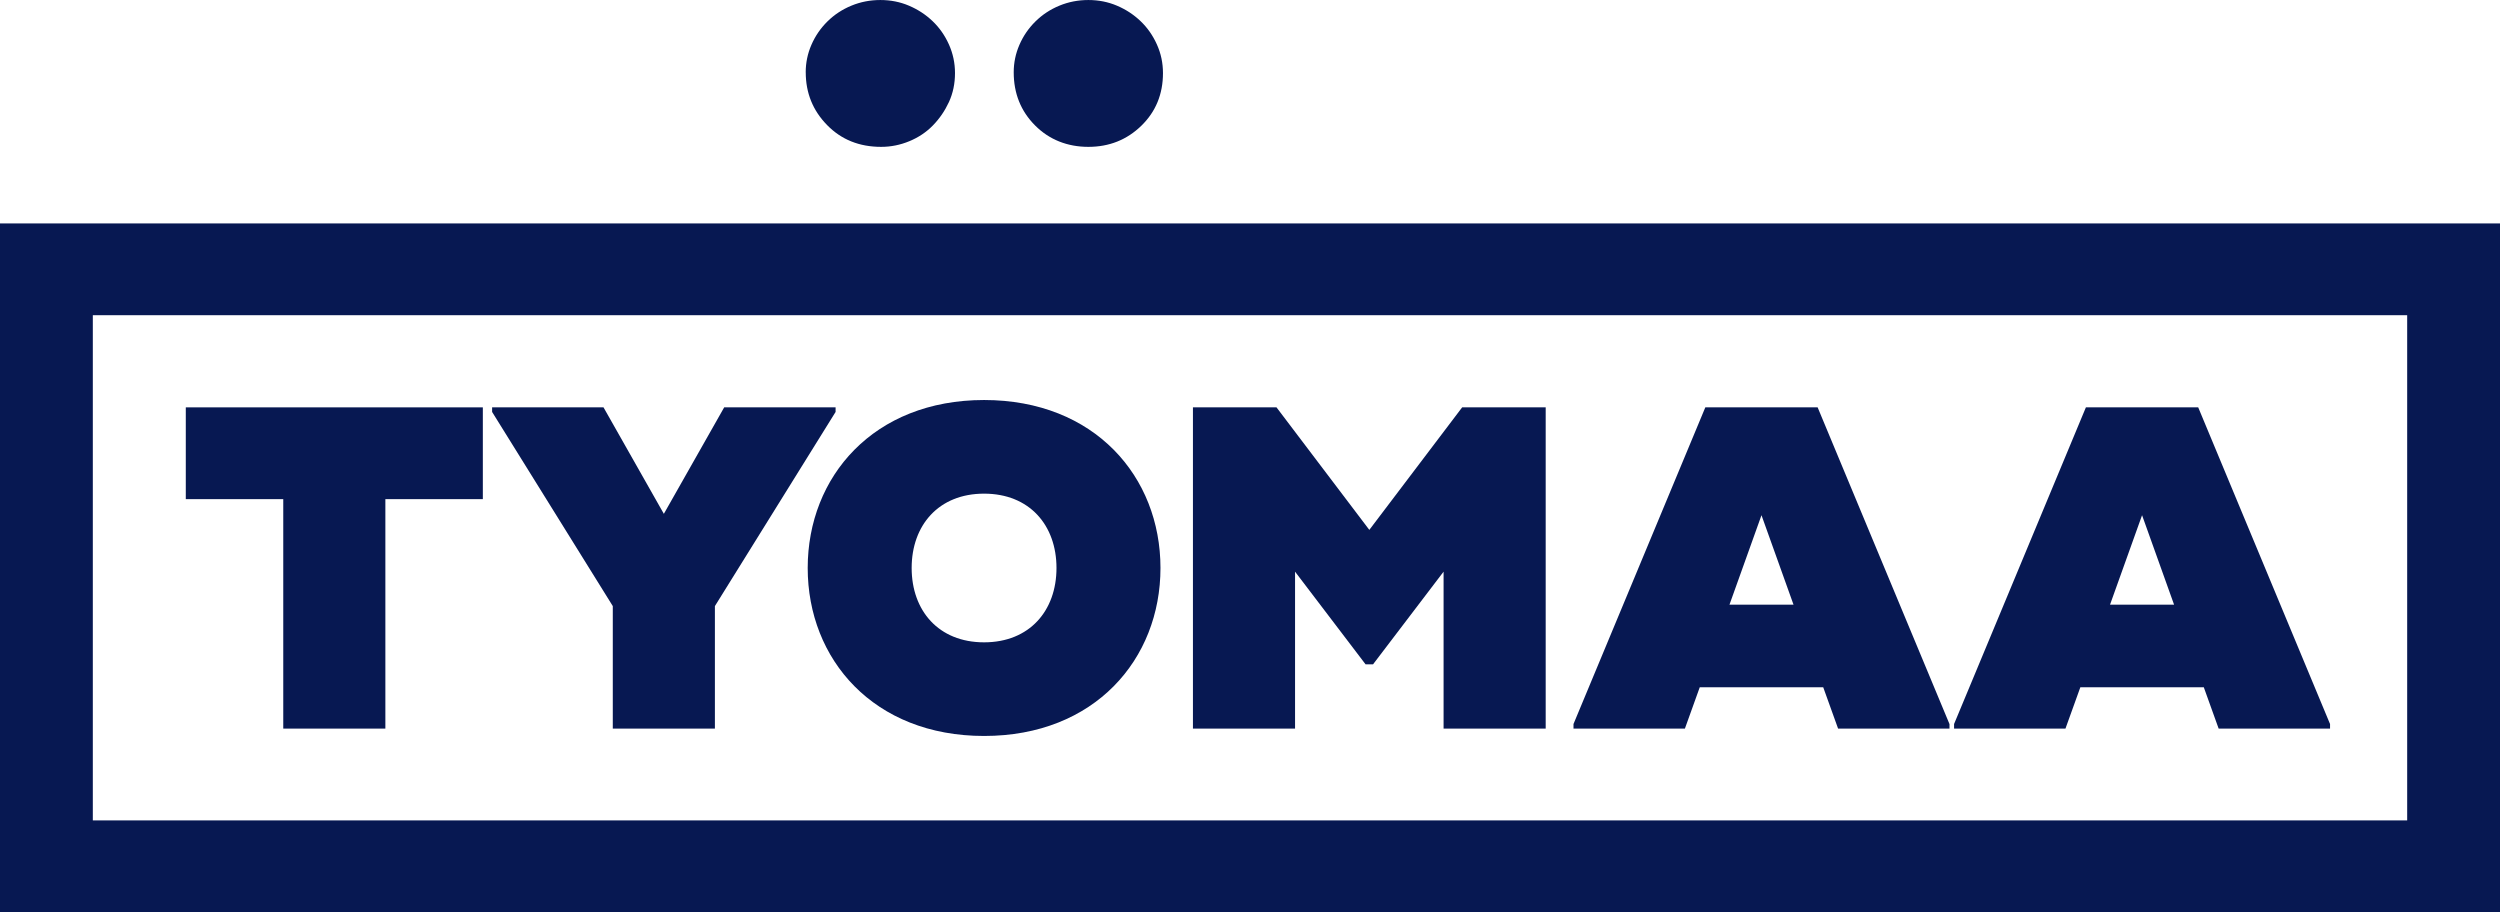 <svg width="148" height="54" viewBox="0 0 148 54" fill="none" xmlns="http://www.w3.org/2000/svg">
<g clip-path="url(#clip0_2321_7702)">
<path d="M142.505 18.66V48.568H5.495V18.66H142.505ZM148 13.227H0V54H148V13.226V13.227Z" fill="#071852"/>
<path d="M28.584 29.549H22.814V43.133H16.769V29.549H10.999V24.116H28.584V29.549Z" fill="#071852"/>
<path d="M49.467 24.387L42.322 35.88V43.133H36.277V35.88L29.133 24.387V24.116H35.728L39.3 30.419L42.872 24.116H49.467V24.387Z" fill="#071852"/>
<path d="M47.816 33.625C47.816 28.218 51.718 23.681 58.258 23.681C64.799 23.681 68.7 28.218 68.7 33.625C68.7 39.032 64.799 43.569 58.258 43.569C51.718 43.569 47.816 39.032 47.816 33.625ZM62.544 33.625C62.544 31.098 60.95 29.224 58.257 29.224C55.564 29.224 53.97 31.099 53.97 33.625C53.97 36.151 55.564 38.026 58.257 38.026C60.95 38.026 62.544 36.151 62.544 33.625Z" fill="#071852"/>
<path d="M91.505 24.116V43.133H85.46V33.842L81.283 39.33H80.843L76.667 33.842V43.133H70.622V24.116H75.569L81.064 31.369L86.559 24.116H91.505Z" fill="#071852"/>
<path d="M115.41 42.862V43.133H108.815L107.935 40.687H100.625L99.746 43.133H93.151V42.862L100.955 24.116H107.604L115.408 42.862H115.41ZM106.177 35.798L104.28 30.5L102.384 35.798H106.176H106.177Z" fill="#071852"/>
<path d="M137.939 42.862V43.133H131.344L130.465 40.687H123.156L122.275 43.133H115.681V42.862L123.485 24.116H130.134L137.938 42.862H137.939ZM128.706 35.798L126.81 30.5L124.913 35.798H128.705H128.706Z" fill="#071852"/>
<path d="M47.698 4.28C47.698 3.715 47.81 3.173 48.036 2.653C48.262 2.133 48.577 1.672 48.983 1.271C49.389 0.87 49.862 0.558 50.403 0.335C50.944 0.112 51.515 0.001 52.117 0.001C52.718 0.001 53.282 0.112 53.807 0.335C54.333 0.558 54.8 0.862 55.206 1.249C55.612 1.635 55.935 2.095 56.176 2.632C56.415 3.166 56.536 3.731 56.536 4.326C56.536 4.951 56.415 5.523 56.176 6.043C55.935 6.563 55.62 7.024 55.229 7.424C54.838 7.826 54.372 8.137 53.831 8.36C53.291 8.584 52.734 8.694 52.163 8.694C50.871 8.694 49.803 8.264 48.962 7.402C48.119 6.54 47.7 5.5 47.7 4.281L47.698 4.28Z" fill="#071852"/>
<path d="M60.012 4.28C60.012 3.715 60.124 3.173 60.35 2.653C60.575 2.133 60.891 1.672 61.297 1.271C61.703 0.87 62.175 0.558 62.716 0.335C63.257 0.112 63.829 0.001 64.43 0.001C65.031 0.001 65.595 0.112 66.121 0.335C66.647 0.558 67.113 0.862 67.518 1.249C67.924 1.635 68.247 2.095 68.488 2.632C68.729 3.166 68.848 3.731 68.848 4.326C68.848 5.574 68.42 6.615 67.564 7.447C66.707 8.279 65.662 8.694 64.43 8.694C63.198 8.694 62.115 8.271 61.274 7.424C60.432 6.578 60.012 5.529 60.012 4.281V4.28Z" fill="#071852"/>
</g>
<defs>
<clipPath id="clip0_2321_7702">
<rect width="148" height="54" fill="white"/>
</clipPath>
</defs>
</svg>
